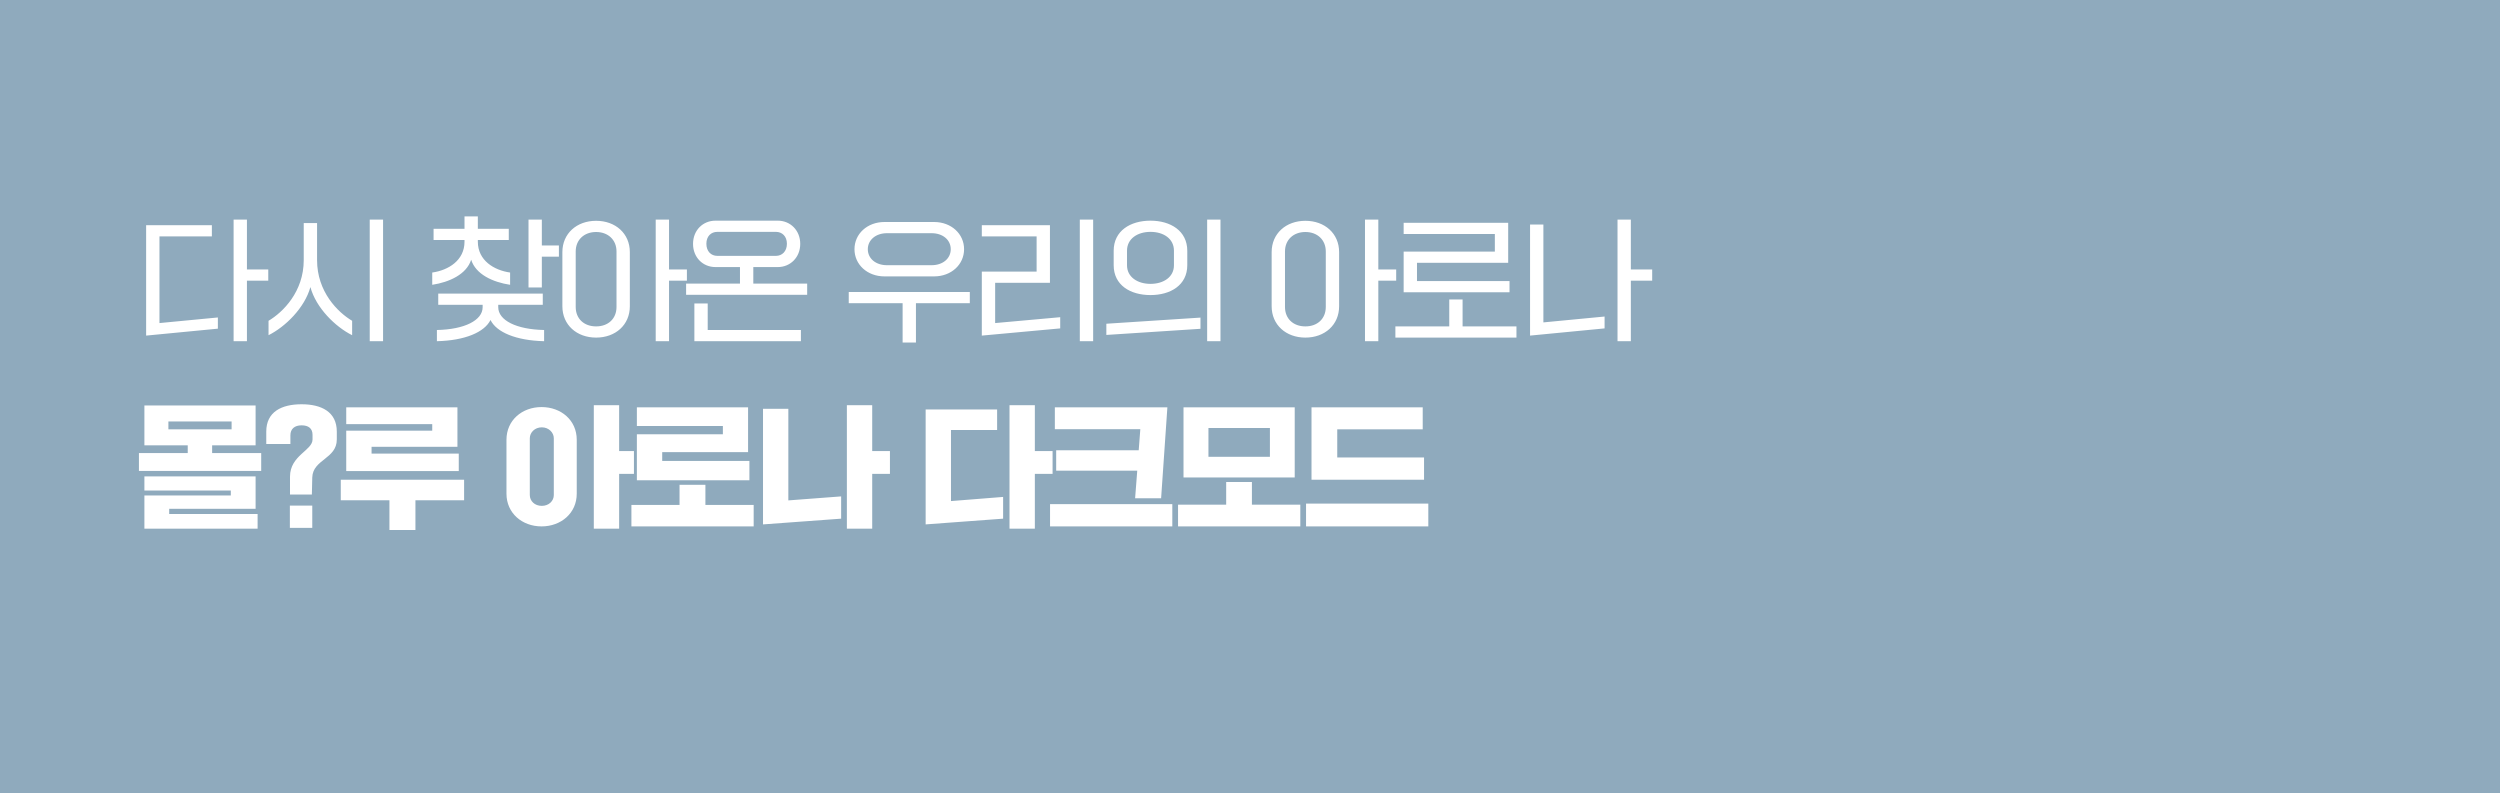 <svg width="375" height="119" viewBox="0 0 375 119" fill="none" xmlns="http://www.w3.org/2000/svg">
<rect width="375" height="119" fill="#8FAABD"/>
<path d="M37.04 51.18V42.1H40.24V40.42H37.04V32.94H35.04V51.18H37.04ZM32.68 49.3V47.62L23.92 48.46V35.46H31.78V33.78H21.92V50.34L32.68 49.3ZM57.46 51.18V32.94H55.46V51.18H57.46ZM40.28 50.28C42.8 49.02 45.7 46.18 46.56 43.06C47.4 46.18 50.3 49.02 52.82 50.28V48.12C50.66 46.84 47.56 43.76 47.56 39.02V33.46H45.56V39.02C45.56 43.76 42.44 46.84 40.28 48.12V50.28ZM64.836 42.72C67.436 42.32 69.976 41.14 70.676 38.96C71.356 41.14 73.896 42.32 76.516 42.72V40.88C74.096 40.54 71.676 39.06 71.676 36.26V36H76.316V34.32H71.676V32.46H69.676V34.32H65.036V36H69.676V36.26C69.676 39.06 67.256 40.54 64.836 40.88V42.72ZM81.276 43.12V38.5H83.836V36.82H81.276V32.94H79.276V43.12H81.276ZM65.536 51.18C69.736 51.08 72.656 49.84 73.576 48C74.476 49.84 77.416 51.08 81.616 51.18V49.5C77.436 49.42 74.736 48.04 74.736 46.08V45.72H81.416V44.04H65.736V45.72H72.396V46.08C72.396 48.04 69.696 49.42 65.536 49.5V51.18ZM100.356 51.18V42.1H103.036V40.42H100.356V32.94H98.356V51.18H100.356ZM89.416 50.64C92.316 50.64 94.476 48.74 94.476 45.94V37.82C94.476 35.02 92.316 33.12 89.416 33.12C86.516 33.12 84.356 35.02 84.356 37.82V45.94C84.356 48.74 86.516 50.64 89.416 50.64ZM89.416 48.96C87.616 48.96 86.356 47.82 86.356 46.04V37.72C86.356 35.98 87.616 34.8 89.416 34.8C91.216 34.8 92.476 35.98 92.476 37.72V46.04C92.476 47.82 91.216 48.96 89.416 48.96ZM112.996 40.06H116.676C118.536 40.06 120.036 38.62 120.036 36.58C120.036 34.54 118.536 33.1 116.676 33.1H107.316C105.436 33.1 103.956 34.54 103.956 36.58C103.956 38.62 105.436 40.06 107.316 40.06H110.996V42.54H102.916V44.22H121.076V42.54H112.996V40.06ZM105.956 36.56C105.956 35.44 106.656 34.78 107.596 34.78H116.396C117.316 34.78 118.036 35.44 118.036 36.56C118.036 37.7 117.316 38.38 116.396 38.38H107.596C106.656 38.38 105.956 37.7 105.956 36.56ZM104.156 45.52V51.18H120.136V49.5H106.156V45.52H104.156ZM140.112 41.46C142.692 41.46 144.612 39.68 144.612 37.38C144.612 35.08 142.692 33.3 140.112 33.3H132.672C130.092 33.3 128.172 35.08 128.172 37.38C128.172 39.68 130.092 41.46 132.672 41.46H140.112ZM133.032 39.78C131.392 39.78 130.172 38.8 130.172 37.38C130.172 35.98 131.392 34.98 133.032 34.98H139.752C141.392 34.98 142.612 35.96 142.612 37.38C142.612 38.8 141.392 39.78 139.752 39.78H133.032ZM137.392 51.38V45.48H145.472V43.8H127.312V45.48H135.392V51.38H137.392ZM163.972 51.18V32.94H161.972V51.18H163.972ZM159.032 49.26V47.58L149.272 48.46V42.42H157.492V33.78H147.272V35.46H155.492V40.74H147.272V50.34L159.032 49.26ZM183.072 51.18V32.94H181.072V51.18H183.072ZM172.572 44.26C175.572 44.26 178.092 42.78 178.092 39.78V37.62C178.092 34.62 175.572 33.1 172.572 33.1C169.552 33.1 167.052 34.62 167.052 37.62V39.78C167.052 42.78 169.552 44.26 172.572 44.26ZM172.572 42.58C170.612 42.58 169.052 41.54 169.052 39.8V37.6C169.052 35.82 170.612 34.78 172.572 34.78C174.552 34.78 176.092 35.82 176.092 37.6V39.8C176.092 41.54 174.552 42.58 172.572 42.58ZM180.072 49.32V47.64L165.952 48.56V50.24L180.072 49.32ZM206.748 51.18V42.1H209.428V40.42H206.748V32.94H204.748V51.18H206.748ZM195.808 50.64C198.708 50.64 200.868 48.74 200.868 45.94V37.82C200.868 35.02 198.708 33.12 195.808 33.12C192.908 33.12 190.748 35.02 190.748 37.82V45.94C190.748 48.74 192.908 50.64 195.808 50.64ZM195.808 48.96C194.008 48.96 192.748 47.82 192.748 46.04V37.72C192.748 35.98 194.008 34.8 195.808 34.8C197.608 34.8 198.868 35.98 198.868 37.72V46.04C198.868 47.82 197.608 48.96 195.808 48.96ZM226.428 43.84V42.16H212.548V39.42H226.228V33.42H210.548V35.1H224.228V37.74H210.548V43.84H226.428ZM227.468 50.64V48.96H219.388V44.92H217.388V48.96H209.308V50.64H227.468ZM244.628 51.18V42.1H247.828V40.42H244.628V32.94H242.628V51.18H244.628ZM240.688 49.26V47.48L231.508 48.36V33.68H229.508V50.34L240.688 49.26ZM31.82 66.8H38.34V60.82H21.66V66.8H28.16V67.96H20.84V70.64H39.18V67.96H31.82V66.8ZM34.74 63.22V64.4H25.26V63.22H34.74ZM38.34 76.32V71.46H21.66V73.58H34.62V74.32H21.66V79.3H38.64V77.1H25.38V76.32H38.34ZM46.88 65.92C46.88 67.58 43.5 68.3 43.5 71.5V74.18H46.78L46.84 71.62C46.92 68.9 50.52 68.84 50.52 65.92V64.74C50.52 61.78 48.22 60.64 45.24 60.64C42.22 60.64 39.94 61.78 39.94 64.74V66.6H43.56V65.3C43.56 64.34 44.18 63.8 45.24 63.8C46.26 63.8 46.88 64.26 46.88 65.22V65.92ZM46.84 79.18V75.84H43.48V79.18H46.84ZM68.815 70.66V68.04H55.735V67.02H68.615V61.1H51.935V63.62H64.835V64.6H51.935V70.66H68.815ZM62.315 79.5V75.04H69.615V71.96H51.115V75.04H58.415V79.5H62.315ZM92.871 79.3V71.08H95.091V67.66H92.871V60.78H89.071V79.3H92.871ZM81.231 78.96C84.171 78.96 86.511 76.96 86.511 74.06V65.96C86.511 63.04 84.171 61.06 81.231 61.06C78.311 61.06 75.971 63.04 75.971 65.96V74.06C75.971 76.96 78.311 78.96 81.231 78.96ZM81.271 75.88C80.211 75.88 79.471 75.16 79.471 74.26V65.74C79.471 64.88 80.211 64.1 81.271 64.1C82.311 64.1 83.071 64.88 83.071 65.74V74.26C83.071 75.16 82.311 75.88 81.271 75.88ZM112.411 72.04V69.14H99.331V67.82H112.211V61.1H95.531V63.9H108.431V65.14H95.531V72.04H112.411ZM113.051 78.96V75.74H105.811V72.72H101.931V75.74H94.711V78.96H113.051ZM130.831 79.3V71.08H133.491V67.66H130.831V60.78H127.031V79.3H130.831ZM126.171 77.8V74.46L118.251 75.06V61.32H114.451V78.66L126.171 77.8ZM155.227 79.3V71.08H157.887V67.66H155.227V60.78H151.427V79.3H155.227ZM150.467 77.8V74.54L142.647 75.16V64.5H149.567V61.42H138.847V78.66L150.467 77.8ZM158.427 67.54V70.6H170.587L170.267 74.74H174.167L175.107 61.1H158.227V64.38H171.047L170.807 67.54H158.427ZM157.507 78.96H175.847V75.62H157.507V78.96ZM194.207 71.62V61.1H177.527V71.62H194.207ZM181.267 64.2H190.487V68.52H181.267V64.2ZM195.047 78.96V75.7H187.787V72.3H183.927V75.7H176.707V78.96H195.047ZM213.607 71.96V68.62H200.587V64.4H213.407V61.1H196.727V71.96H213.607ZM214.247 78.96V75.54H195.907V78.96H214.247Z" fill="white"/>
</svg>
